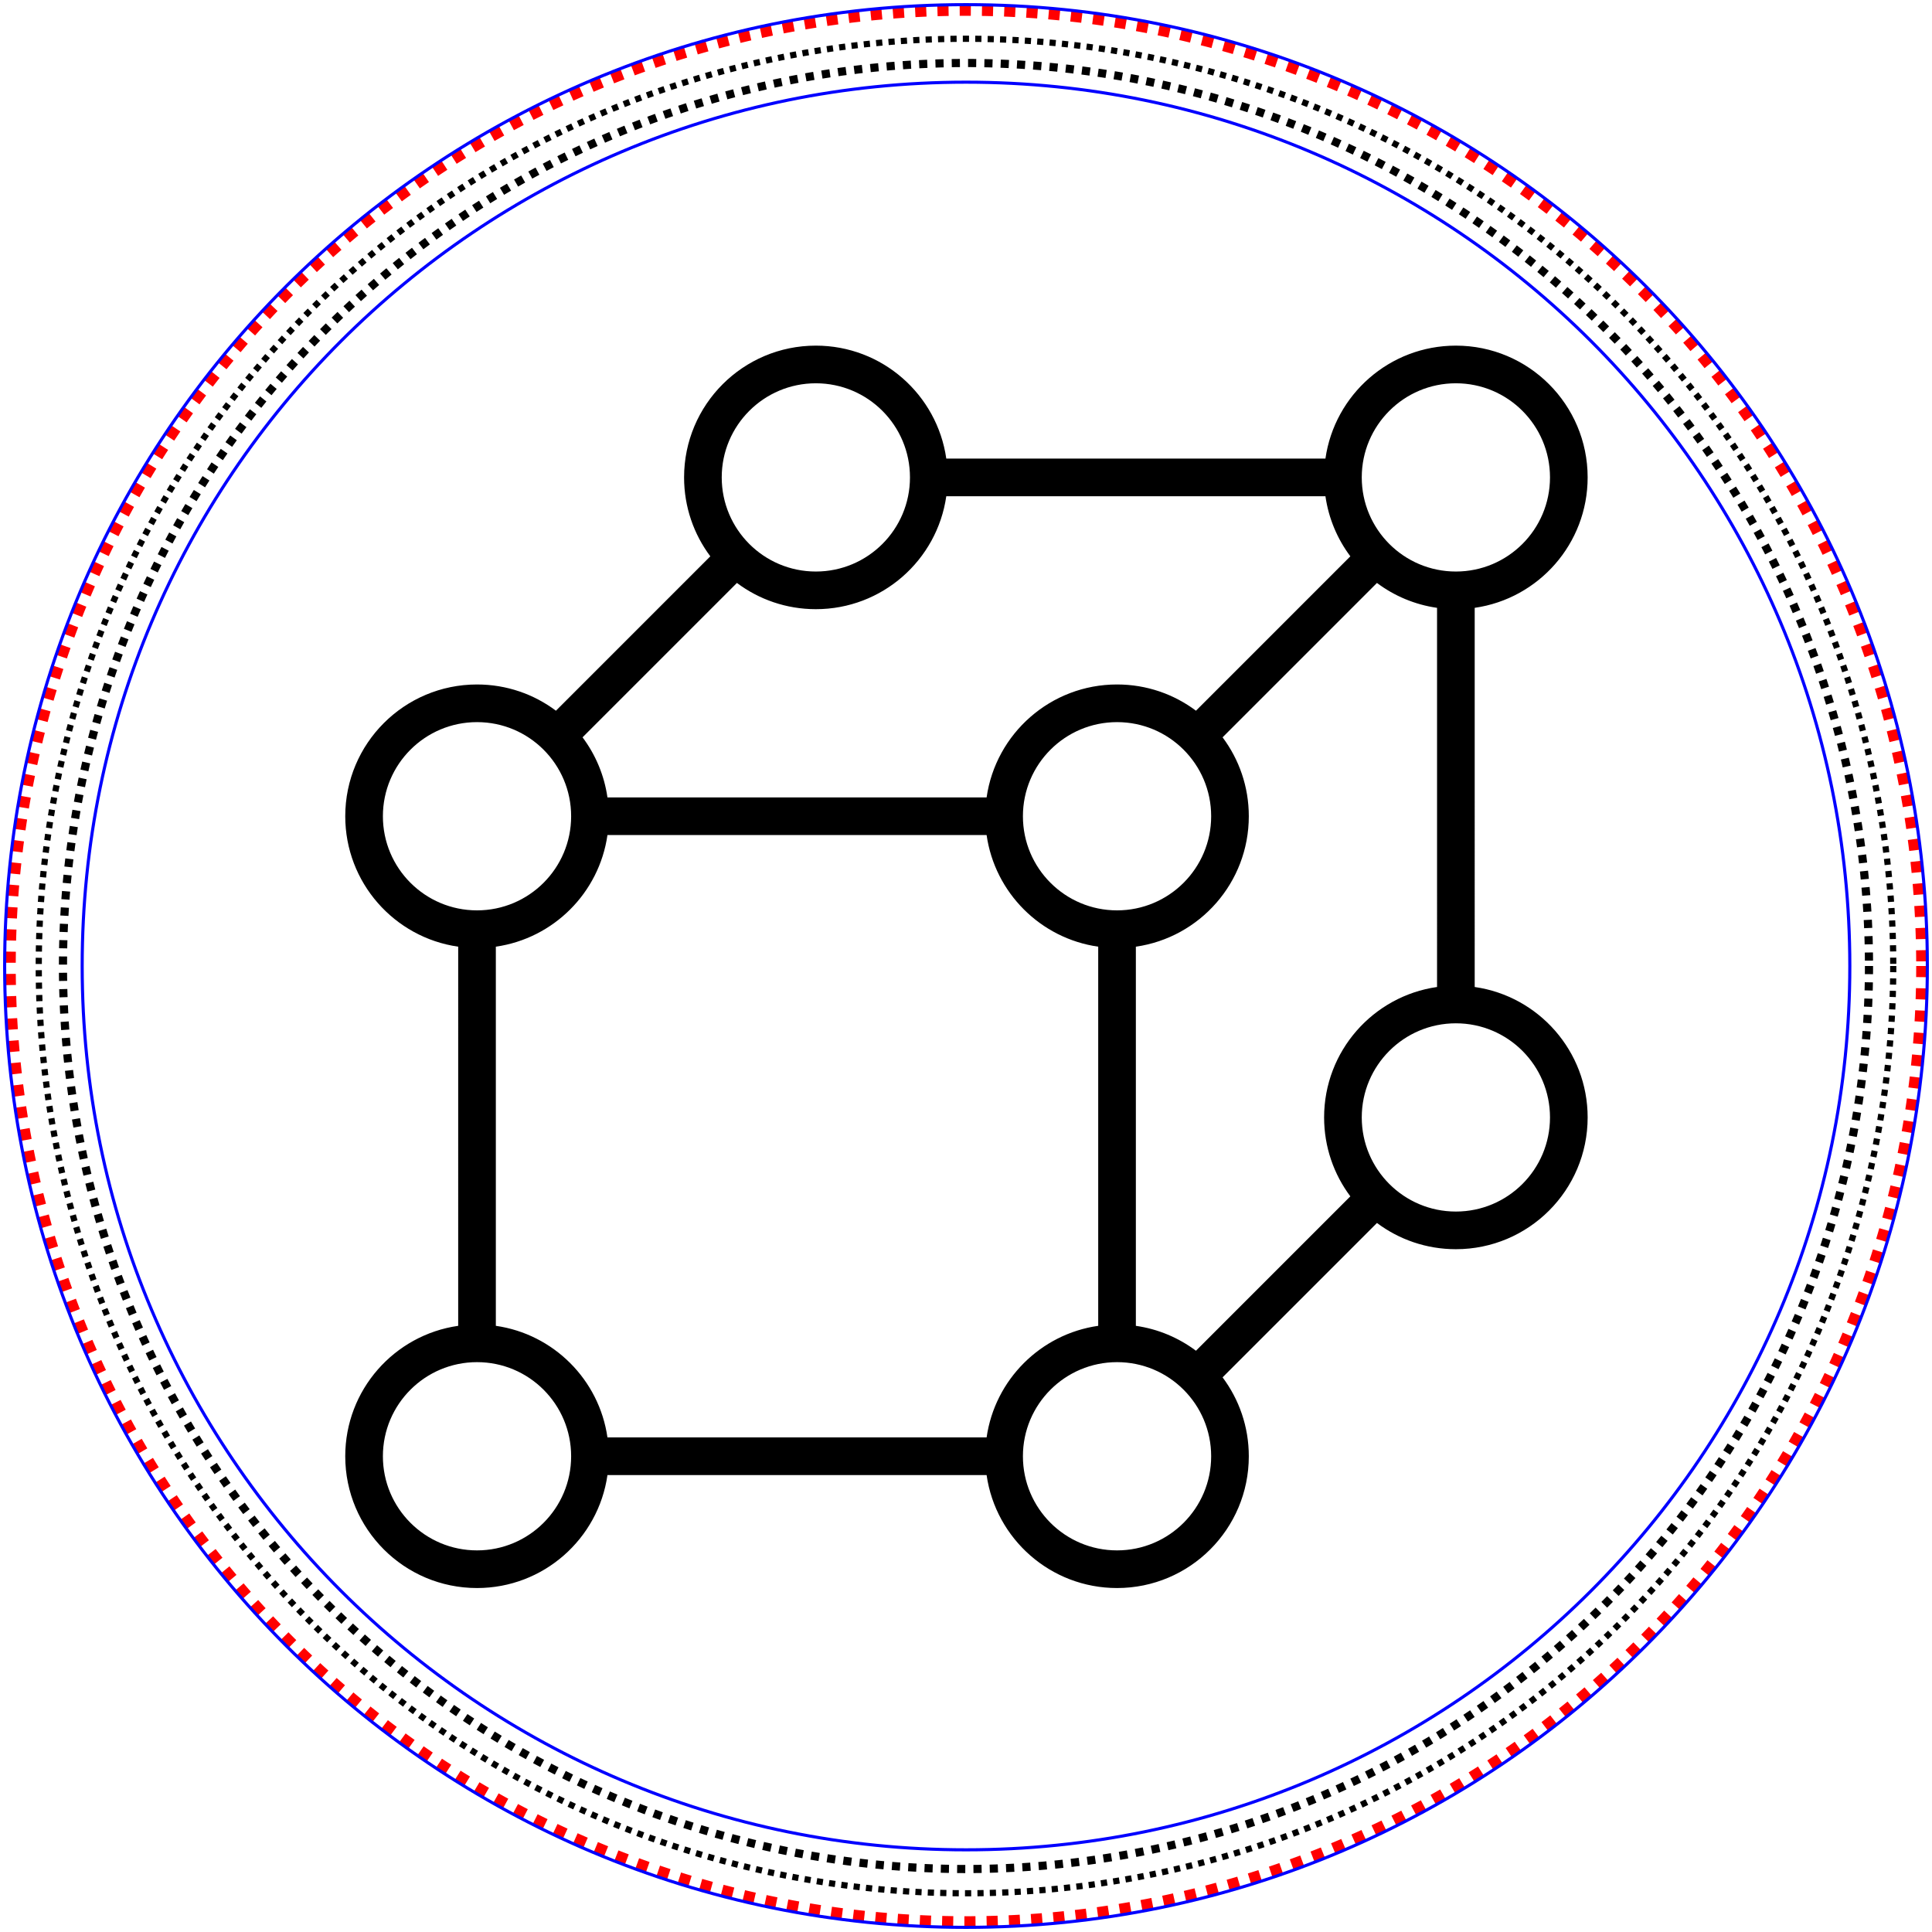 <?xml version="1.0" encoding="UTF-8" standalone="no"?>
<!-- Created with Inkscape (http://www.inkscape.org/) -->

<svg
   xmlns:dc="http://purl.org/dc/elements/1.1/"
   xmlns:cc="http://creativecommons.org/ns#"
   xmlns:rdf="http://www.w3.org/1999/02/22-rdf-syntax-ns#"
   xmlns:svg="http://www.w3.org/2000/svg"
   xmlns="http://www.w3.org/2000/svg"
   xmlns:sodipodi="http://sodipodi.sourceforge.net/DTD/sodipodi-0.dtd"
   xmlns:inkscape="http://www.inkscape.org/namespaces/inkscape"
   width="62.3mm"
   height="62.3mm"
   viewBox="0 0 62.3 62.3"
   version="1.1"
   id="svg8"
   inkscape:version="0.92.3 (2405546, 2018-03-11)"
   sodipodi:docname="patch square.svg">
  <sodipodi:namedview
     id="base"
     pagecolor="#ffffff"
     bordercolor="#666666"
     borderopacity="1.0"
     inkscape:pageopacity="0.0"
     inkscape:pageshadow="2"
     inkscape:zoom="1.979899"
     inkscape:cx="205.37704"
     inkscape:cy="185.97646"
     inkscape:document-units="mm"
     inkscape:current-layer="layer1"
     showgrid="false"
     fit-margin-top="0.1"
     fit-margin-right="0.1"
     fit-margin-bottom="0.1"
     fit-margin-left="0.1"
     inkscape:window-width="2560"
     inkscape:window-height="1411"
     inkscape:window-x="-9"
     inkscape:window-y="-9"
     inkscape:window-maximized="1" />
  <defs
     id="defs2" />
  <g
     inkscape:label="Layer 1"
     inkscape:groupmode="layer"
     id="layer1"
     transform="translate(359.233,50.894)">
    <g
       id="g847"
       transform="translate(-359.583,-51.244)">
      <g
         transform="translate(-114.128,-58.05)"
         inkscape:label="Patch"
         id="layer1-0"
         style="display:inline">
        <path
           style="display:inline;fill:none;fill-opacity:1;stroke:#ff0000;stroke-width:0.359;stroke-miterlimit:4;stroke-dasharray:0.359, 0.359;stroke-dashoffset:0;stroke-opacity:1"
           d="M 176.448,89.55 A 30.82,30.821 0 0 1 145.628,120.371 30.82,30.821 0 0 1 114.807,89.55 30.82,30.821 0 0 1 145.628,58.73 30.82,30.821 0 0 1 176.448,89.55 Z"
           id="path3362"
           inkscape:connector-curvature="0"
           inkscape:label="positioning/cutting line"
           embroider_stop_after="True"
           embroider_trim_after="True"
           embroider_running_stitch_length_mm="2.3" />
        <path
           embroider_running_stitch_length_mm="2"
           style="display:inline;fill:none;fill-opacity:1;stroke:#000000;stroke-width:0.2;stroke-miterlimit:4;stroke-dasharray:0.2, 0.2;stroke-dashoffset:0;stroke-opacity:1"
           d="M 175.528,89.55 A 29.9,29.9 0 0 1 145.628,119.451 29.9,29.9 0 0 1 115.728,89.55 29.9,29.9 0 0 1 145.628,59.65 29.9,29.9 0 0 1 175.528,89.55 Z"
           id="path3362-3"
           inkscape:connector-curvature="0"
           inkscape:label="fixing line"
           embroider_stop_after="True"
           embroider_trim_after="True" />
        <path
           embroider_zigzag_underlay_spacing_mm="4"
           embroider_zigzag_underlay="True"
           embroider_satin_column="True"
           sodipodi:nodetypes="csssccsssc"
           inkscape:label="zig-zag"
           inkscape:connector-curvature="0"
           d="m 145.628,61.05 c 15.74,0 28.5,12.76 28.5,28.5 0,15.74 -12.76,28.5 -28.5,28.5 -15.74,0 -28.5,-12.76 -28.5,-28.5 0,-15.74 12.76,-28.5 28.5,-28.5 m 0,-2.5 c 17.121,0 31,13.879 31,31 0,17.121 -13.879,31 -31,31 -17.121,0 -31,-13.879 -31,-31 0,-17.121 13.879,-31 31,-31"
           style="display:inline;fill:none;fill-opacity:1;stroke:#0200ff;stroke-width:0.1;stroke-miterlimit:4;stroke-dasharray:none;stroke-dashoffset:0;stroke-opacity:1"
           id="path3224-1" />
        <path
           style="display:inline;fill:none;fill-opacity:1;stroke:#000000;stroke-width:0.263;stroke-miterlimit:4;stroke-dasharray:0.263, 0.263;stroke-dashoffset:0;stroke-opacity:1"
           d="M 174.746,89.55 A 29.118,29.118 0 0 1 145.628,118.669 29.118,29.118 0 0 1 116.509,89.55 29.118,29.118 0 0 1 145.628,60.432 29.118,29.118 0 0 1 174.746,89.55 Z"
           id="path816"
           inkscape:connector-curvature="0"
           inkscape:label="fixing_line"
           embroider_running_stitch_length_mm="1.5" />
      </g>
    </g>
    <g
       id="g1547"
       transform="matrix(0.265,0,0,0.265,-337.496,-36.726)">
      <path
         embroider_expand_mm=".6"
         id="path1530"
         d="m 97.422,66.638 c 7.77,1.111 13.744,7.794 13.744,15.872 0,8.856 -7.179,16.034 -16.034,16.034 -3.602,0 -6.926,-1.187 -9.603,-3.192 L 66.742,114.138 c 2.005,2.677 3.192,6.001 3.192,9.603 0,8.856 -7.179,16.034 -16.034,16.034 -8.078,0 -14.76,-5.973 -15.872,-13.744 H -8.109 c -1.111,7.77 -7.794,13.744 -15.872,13.744 -8.856,0 -16.034,-7.179 -16.034,-16.034 0,-8.078 5.973,-14.761 13.744,-15.872 V 61.732 c -7.77,-1.111 -13.744,-7.794 -13.744,-15.872 0,-8.856 7.179,-16.034 16.034,-16.034 3.602,0 6.926,1.187 9.603,3.192 L 4.408,14.231 c -2.005,-2.677 -3.192,-6.001 -3.192,-9.603 0,-8.856 7.179,-16.034 16.034,-16.034 8.078,0 14.76,5.973 15.872,13.744 h 46.137 c 1.111,-7.77 7.794,-13.744 15.872,-13.744 8.856,0 16.034,7.179 16.034,16.034 0,8.078 -5.973,14.76 -13.744,15.872 z M 92.84,20.501 C 90.124,20.112 87.627,19.043 85.528,17.471 L 66.742,36.257 c 2.005,2.677 3.192,6.001 3.192,9.603 0,8.078 -5.973,14.76 -13.744,15.872 v 46.137 c 2.716,0.389 5.213,1.458 7.312,3.03 L 82.289,92.112 c -2.005,-2.677 -3.192,-6.001 -3.192,-9.603 0,-8.078 5.973,-14.761 13.744,-15.872 z M 51.609,107.869 V 61.732 C 44.587,60.727 39.032,55.173 38.028,48.15 H -8.109 c -1.004,7.022 -6.559,12.577 -13.581,13.581 v 46.137 c 7.022,1.004 12.577,6.559 13.581,13.581 H 38.028 c 1.004,-7.022 6.559,-12.577 13.581,-13.581 z M 63.503,33.018 82.289,14.231 C 80.717,12.132 79.648,9.636 79.259,6.919 H 33.122 C 32.01,14.69 25.328,20.663 17.25,20.663 c -3.602,0 -6.926,-1.187 -9.603,-3.192 L -11.139,36.257 c 1.572,2.099 2.641,4.596 3.03,7.312 H 38.028 c 1.111,-7.77 7.794,-13.744 15.872,-13.744 3.602,0 6.926,1.187 9.603,3.192 z M 95.131,16.082 c 6.325,0 11.453,-5.128 11.453,-11.453 0,-6.325 -5.128,-11.453 -11.453,-11.453 -6.325,0 -11.453,5.128 -11.453,11.453 0,6.325 5.128,11.453 11.453,11.453 z m 0,77.881 c 6.325,0 11.453,-5.128 11.453,-11.453 0,-6.325 -5.128,-11.453 -11.453,-11.453 -6.325,0 -11.453,5.128 -11.453,11.453 0,6.325 5.128,11.453 11.453,11.453 z M -23.981,135.194 c 6.325,0 11.453,-5.128 11.453,-11.453 0,-6.325 -5.128,-11.453 -11.453,-11.453 -6.325,0 -11.453,5.128 -11.453,11.453 0,6.325 5.128,11.453 11.453,11.453 z m 0,-77.881 c 6.325,0 11.453,-5.128 11.453,-11.453 0,-6.325 -5.128,-11.453 -11.453,-11.453 -6.325,0 -11.453,5.128 -11.453,11.453 0,6.325 5.128,11.453 11.453,11.453 z m 77.881,0 c 6.325,0 11.453,-5.128 11.453,-11.453 0,-6.325 -5.128,-11.453 -11.453,-11.453 -6.325,0 -11.453,5.128 -11.453,11.453 0,6.325 5.128,11.453 11.453,11.453 z M 17.25,16.082 c 6.325,0 11.453,-5.128 11.453,-11.453 0,-6.325 -5.128,-11.453 -11.453,-11.453 -6.325,0 -11.453,5.128 -11.453,11.453 0,6.325 5.128,11.453 11.453,11.453 z M 53.9,135.194 c 6.325,0 11.453,-5.128 11.453,-11.453 0,-6.325 -5.128,-11.453 -11.453,-11.453 -6.325,0 -11.453,5.128 -11.453,11.453 0,6.325 5.128,11.453 11.453,11.453 z"
         inkscape:connector-curvature="0"
         style="fill:#000000;fill-rule:evenodd;stroke-width:2.291"
         embroider_fill_underlay="True"
         embroider_row_spacing_mm="0.15" />
    </g>
  </g>
</svg>
